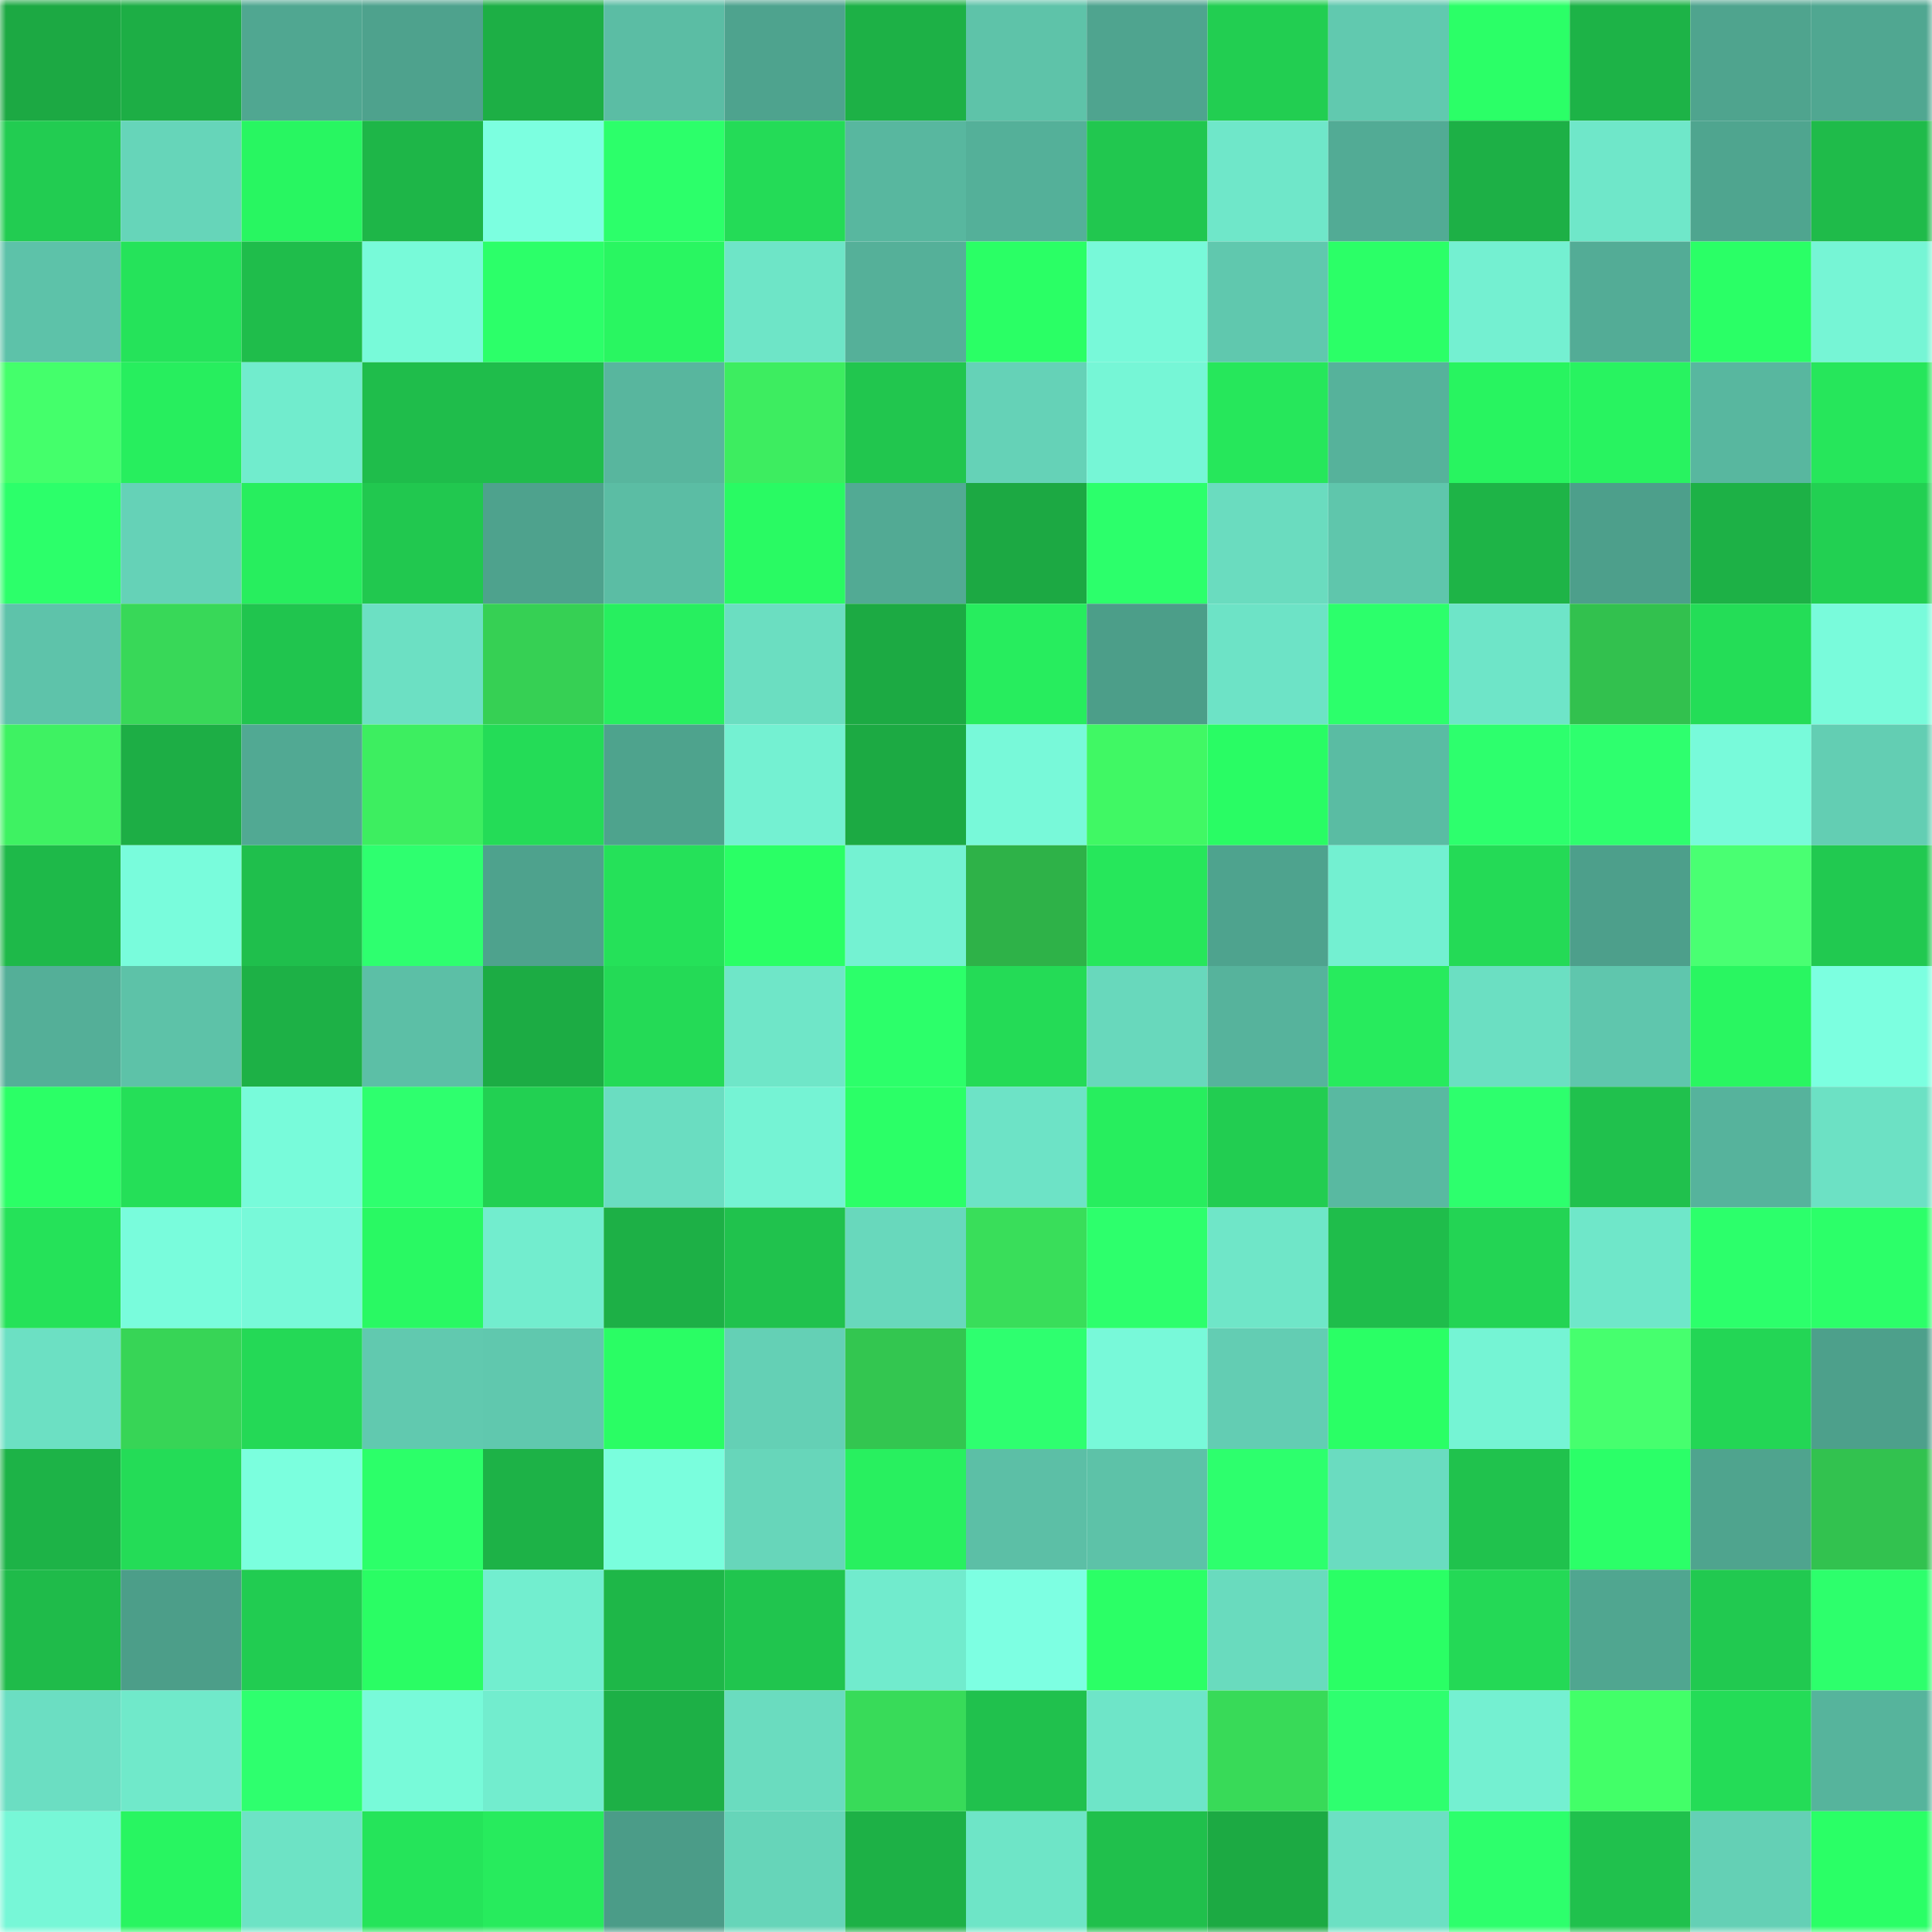 <svg viewBox="0 0 160 160" fill="none" role="img" xmlns="http://www.w3.org/2000/svg" width="240" height="240" name="lens%2Cmahdyh7u.lens"><mask id="1978140641" mask-type="alpha" maskUnits="userSpaceOnUse" x="0" y="0" width="160" height="160"><rect width="160" height="160" fill="#FFFFFF"></rect></mask><g mask="url(#1978140641)"><rect x="0" y="0" width="10" height="10" fill="#1ca943"></rect><rect x="10" y="0" width="10" height="10" fill="#1dae45"></rect><rect x="20" y="0" width="10" height="10" fill="#50a791"></rect><rect x="30" y="0" width="10" height="10" fill="#4ea28d"></rect><rect x="40" y="0" width="10" height="10" fill="#1daf45"></rect><rect x="50" y="0" width="10" height="10" fill="#5bbda4"></rect><rect x="60" y="0" width="10" height="10" fill="#4ea38e"></rect><rect x="70" y="0" width="10" height="10" fill="#1db146"></rect><rect x="80" y="0" width="10" height="10" fill="#5ec3a9"></rect><rect x="90" y="0" width="10" height="10" fill="#4fa48f"></rect><rect x="100" y="0" width="10" height="10" fill="#22ce51"></rect><rect x="110" y="0" width="10" height="10" fill="#61c9af"></rect><rect x="120" y="0" width="10" height="10" fill="#2bff67"></rect><rect x="130" y="0" width="10" height="10" fill="#1db347"></rect><rect x="140" y="0" width="10" height="10" fill="#4fa48e"></rect><rect x="150" y="0" width="10" height="10" fill="#50a791"></rect><rect x="0" y="10" width="10" height="10" fill="#22cc51"></rect><rect x="10" y="10" width="10" height="10" fill="#66d5b9"></rect><rect x="20" y="10" width="10" height="10" fill="#28f661"></rect><rect x="30" y="10" width="10" height="10" fill="#1eb648"></rect><rect x="40" y="10" width="10" height="10" fill="#7cffe0"></rect><rect x="50" y="10" width="10" height="10" fill="#2cff6a"></rect><rect x="60" y="10" width="10" height="10" fill="#24db57"></rect><rect x="70" y="10" width="10" height="10" fill="#58b79f"></rect><rect x="80" y="10" width="10" height="10" fill="#54b099"></rect><rect x="90" y="10" width="10" height="10" fill="#21c74f"></rect><rect x="100" y="10" width="10" height="10" fill="#6fe7c9"></rect><rect x="110" y="10" width="10" height="10" fill="#52ab95"></rect><rect x="120" y="10" width="10" height="10" fill="#1db046"></rect><rect x="130" y="10" width="10" height="10" fill="#6fe7c9"></rect><rect x="140" y="10" width="10" height="10" fill="#4fa58f"></rect><rect x="150" y="10" width="10" height="10" fill="#1fbb4a"></rect><rect x="0" y="20" width="10" height="10" fill="#5dc2a9"></rect><rect x="10" y="20" width="10" height="10" fill="#25e35a"></rect><rect x="20" y="20" width="10" height="10" fill="#1fbd4b"></rect><rect x="30" y="20" width="10" height="10" fill="#78fad9"></rect><rect x="40" y="20" width="10" height="10" fill="#2cff69"></rect><rect x="50" y="20" width="10" height="10" fill="#29f661"></rect><rect x="60" y="20" width="10" height="10" fill="#6ee5c7"></rect><rect x="70" y="20" width="10" height="10" fill="#55b099"></rect><rect x="80" y="20" width="10" height="10" fill="#2aff65"></rect><rect x="90" y="20" width="10" height="10" fill="#78f9d9"></rect><rect x="100" y="20" width="10" height="10" fill="#60c8ae"></rect><rect x="110" y="20" width="10" height="10" fill="#2bff67"></rect><rect x="120" y="20" width="10" height="10" fill="#74f0d1"></rect><rect x="130" y="20" width="10" height="10" fill="#53ac96"></rect><rect x="140" y="20" width="10" height="10" fill="#2aff66"></rect><rect x="150" y="20" width="10" height="10" fill="#76f5d5"></rect><rect x="0" y="30" width="10" height="10" fill="#44ff6b"></rect><rect x="10" y="30" width="10" height="10" fill="#27ee5e"></rect><rect x="20" y="30" width="10" height="10" fill="#71eccd"></rect><rect x="30" y="30" width="10" height="10" fill="#1fbd4b"></rect><rect x="40" y="30" width="10" height="10" fill="#1fbd4b"></rect><rect x="50" y="30" width="10" height="10" fill="#58b69e"></rect><rect x="60" y="30" width="10" height="10" fill="#3ded60"></rect><rect x="70" y="30" width="10" height="10" fill="#21c64e"></rect><rect x="80" y="30" width="10" height="10" fill="#65d2b7"></rect><rect x="90" y="30" width="10" height="10" fill="#76f6d6"></rect><rect x="100" y="30" width="10" height="10" fill="#26e75b"></rect><rect x="110" y="30" width="10" height="10" fill="#56b29b"></rect><rect x="120" y="30" width="10" height="10" fill="#28f460"></rect><rect x="130" y="30" width="10" height="10" fill="#28f360"></rect><rect x="140" y="30" width="10" height="10" fill="#58b79f"></rect><rect x="150" y="30" width="10" height="10" fill="#26e65b"></rect><rect x="0" y="40" width="10" height="10" fill="#2cff6a"></rect><rect x="10" y="40" width="10" height="10" fill="#65d2b7"></rect><rect x="20" y="40" width="10" height="10" fill="#27ee5e"></rect><rect x="30" y="40" width="10" height="10" fill="#21c84f"></rect><rect x="40" y="40" width="10" height="10" fill="#4ea28d"></rect><rect x="50" y="40" width="10" height="10" fill="#5bbda4"></rect><rect x="60" y="40" width="10" height="10" fill="#29fa63"></rect><rect x="70" y="40" width="10" height="10" fill="#52aa94"></rect><rect x="80" y="40" width="10" height="10" fill="#1ca943"></rect><rect x="90" y="40" width="10" height="10" fill="#2cff6b"></rect><rect x="100" y="40" width="10" height="10" fill="#6adcbf"></rect><rect x="110" y="40" width="10" height="10" fill="#5fc6ac"></rect><rect x="120" y="40" width="10" height="10" fill="#1eb447"></rect><rect x="130" y="40" width="10" height="10" fill="#4d9f8b"></rect><rect x="140" y="40" width="10" height="10" fill="#1db146"></rect><rect x="150" y="40" width="10" height="10" fill="#22d052"></rect><rect x="0" y="50" width="10" height="10" fill="#5ec3aa"></rect><rect x="10" y="50" width="10" height="10" fill="#38d858"></rect><rect x="20" y="50" width="10" height="10" fill="#20c54e"></rect><rect x="30" y="50" width="10" height="10" fill="#6ce0c3"></rect><rect x="40" y="50" width="10" height="10" fill="#36d054"></rect><rect x="50" y="50" width="10" height="10" fill="#27ef5f"></rect><rect x="60" y="50" width="10" height="10" fill="#6bdec1"></rect><rect x="70" y="50" width="10" height="10" fill="#1caa43"></rect><rect x="80" y="50" width="10" height="10" fill="#27ed5e"></rect><rect x="90" y="50" width="10" height="10" fill="#4c9e89"></rect><rect x="100" y="50" width="10" height="10" fill="#6de3c6"></rect><rect x="110" y="50" width="10" height="10" fill="#2cff6b"></rect><rect x="120" y="50" width="10" height="10" fill="#6ee5c8"></rect><rect x="130" y="50" width="10" height="10" fill="#32c14e"></rect><rect x="140" y="50" width="10" height="10" fill="#24dd57"></rect><rect x="150" y="50" width="10" height="10" fill="#79fbdb"></rect><rect x="0" y="60" width="10" height="10" fill="#3ef262"></rect><rect x="10" y="60" width="10" height="10" fill="#1dae45"></rect><rect x="20" y="60" width="10" height="10" fill="#51a993"></rect><rect x="30" y="60" width="10" height="10" fill="#3dee60"></rect><rect x="40" y="60" width="10" height="10" fill="#24dc57"></rect><rect x="50" y="60" width="10" height="10" fill="#4ea38d"></rect><rect x="60" y="60" width="10" height="10" fill="#74f1d2"></rect><rect x="70" y="60" width="10" height="10" fill="#1caa43"></rect><rect x="80" y="60" width="10" height="10" fill="#78f9d9"></rect><rect x="90" y="60" width="10" height="10" fill="#40f864"></rect><rect x="100" y="60" width="10" height="10" fill="#29fc64"></rect><rect x="110" y="60" width="10" height="10" fill="#5abca3"></rect><rect x="120" y="60" width="10" height="10" fill="#2dff6d"></rect><rect x="130" y="60" width="10" height="10" fill="#2eff6e"></rect><rect x="140" y="60" width="10" height="10" fill="#78fada"></rect><rect x="150" y="60" width="10" height="10" fill="#63ceb3"></rect><rect x="0" y="70" width="10" height="10" fill="#1eb949"></rect><rect x="10" y="70" width="10" height="10" fill="#79fcdc"></rect><rect x="20" y="70" width="10" height="10" fill="#1fbf4c"></rect><rect x="30" y="70" width="10" height="10" fill="#2eff6f"></rect><rect x="40" y="70" width="10" height="10" fill="#4ea28d"></rect><rect x="50" y="70" width="10" height="10" fill="#25e159"></rect><rect x="60" y="70" width="10" height="10" fill="#2aff65"></rect><rect x="70" y="70" width="10" height="10" fill="#74f2d2"></rect><rect x="80" y="70" width="10" height="10" fill="#2eb248"></rect><rect x="90" y="70" width="10" height="10" fill="#26e75b"></rect><rect x="100" y="70" width="10" height="10" fill="#4ea38e"></rect><rect x="110" y="70" width="10" height="10" fill="#73f0d1"></rect><rect x="120" y="70" width="10" height="10" fill="#24da56"></rect><rect x="130" y="70" width="10" height="10" fill="#4d9f8b"></rect><rect x="140" y="70" width="10" height="10" fill="#49ff72"></rect><rect x="150" y="70" width="10" height="10" fill="#21c950"></rect><rect x="0" y="80" width="10" height="10" fill="#54af98"></rect><rect x="10" y="80" width="10" height="10" fill="#5dc2a8"></rect><rect x="20" y="80" width="10" height="10" fill="#1db146"></rect><rect x="30" y="80" width="10" height="10" fill="#5cbfa6"></rect><rect x="40" y="80" width="10" height="10" fill="#1cac44"></rect><rect x="50" y="80" width="10" height="10" fill="#24da56"></rect><rect x="60" y="80" width="10" height="10" fill="#6fe6c8"></rect><rect x="70" y="80" width="10" height="10" fill="#2cff6a"></rect><rect x="80" y="80" width="10" height="10" fill="#24db56"></rect><rect x="90" y="80" width="10" height="10" fill="#68d8bc"></rect><rect x="100" y="80" width="10" height="10" fill="#56b39c"></rect><rect x="110" y="80" width="10" height="10" fill="#27eb5d"></rect><rect x="120" y="80" width="10" height="10" fill="#6bdfc2"></rect><rect x="130" y="80" width="10" height="10" fill="#5fc6ad"></rect><rect x="140" y="80" width="10" height="10" fill="#29f661"></rect><rect x="150" y="80" width="10" height="10" fill="#7cffe0"></rect><rect x="0" y="90" width="10" height="10" fill="#2bff66"></rect><rect x="10" y="90" width="10" height="10" fill="#25df58"></rect><rect x="20" y="90" width="10" height="10" fill="#78fbda"></rect><rect x="30" y="90" width="10" height="10" fill="#2eff6e"></rect><rect x="40" y="90" width="10" height="10" fill="#22d052"></rect><rect x="50" y="90" width="10" height="10" fill="#6addc1"></rect><rect x="60" y="90" width="10" height="10" fill="#75f3d4"></rect><rect x="70" y="90" width="10" height="10" fill="#2bff67"></rect><rect x="80" y="90" width="10" height="10" fill="#6de3c6"></rect><rect x="90" y="90" width="10" height="10" fill="#27ee5e"></rect><rect x="100" y="90" width="10" height="10" fill="#22cd51"></rect><rect x="110" y="90" width="10" height="10" fill="#59b9a1"></rect><rect x="120" y="90" width="10" height="10" fill="#2dff6d"></rect><rect x="130" y="90" width="10" height="10" fill="#20c14d"></rect><rect x="140" y="90" width="10" height="10" fill="#56b39c"></rect><rect x="150" y="90" width="10" height="10" fill="#6ce1c4"></rect><rect x="0" y="100" width="10" height="10" fill="#25e259"></rect><rect x="10" y="100" width="10" height="10" fill="#79fcdc"></rect><rect x="20" y="100" width="10" height="10" fill="#78f9d9"></rect><rect x="30" y="100" width="10" height="10" fill="#29f963"></rect><rect x="40" y="100" width="10" height="10" fill="#72edce"></rect><rect x="50" y="100" width="10" height="10" fill="#1db046"></rect><rect x="60" y="100" width="10" height="10" fill="#20c24d"></rect><rect x="70" y="100" width="10" height="10" fill="#68d8bc"></rect><rect x="80" y="100" width="10" height="10" fill="#39de5a"></rect><rect x="90" y="100" width="10" height="10" fill="#2dff6c"></rect><rect x="100" y="100" width="10" height="10" fill="#6fe6c8"></rect><rect x="110" y="100" width="10" height="10" fill="#1fbd4b"></rect><rect x="120" y="100" width="10" height="10" fill="#23d454"></rect><rect x="130" y="100" width="10" height="10" fill="#6fe7c9"></rect><rect x="140" y="100" width="10" height="10" fill="#2cff6b"></rect><rect x="150" y="100" width="10" height="10" fill="#2cff69"></rect><rect x="0" y="110" width="10" height="10" fill="#6ce0c3"></rect><rect x="10" y="110" width="10" height="10" fill="#37d556"></rect><rect x="20" y="110" width="10" height="10" fill="#24d956"></rect><rect x="30" y="110" width="10" height="10" fill="#61c9af"></rect><rect x="40" y="110" width="10" height="10" fill="#60c8ae"></rect><rect x="50" y="110" width="10" height="10" fill="#2afd64"></rect><rect x="60" y="110" width="10" height="10" fill="#64d0b5"></rect><rect x="70" y="110" width="10" height="10" fill="#33c650"></rect><rect x="80" y="110" width="10" height="10" fill="#2eff6f"></rect><rect x="90" y="110" width="10" height="10" fill="#78f9d9"></rect><rect x="100" y="110" width="10" height="10" fill="#63cdb3"></rect><rect x="110" y="110" width="10" height="10" fill="#2aff65"></rect><rect x="120" y="110" width="10" height="10" fill="#75f4d4"></rect><rect x="130" y="110" width="10" height="10" fill="#46ff6e"></rect><rect x="140" y="110" width="10" height="10" fill="#23d655"></rect><rect x="150" y="110" width="10" height="10" fill="#4da08b"></rect><rect x="0" y="120" width="10" height="10" fill="#1db347"></rect><rect x="10" y="120" width="10" height="10" fill="#24dc57"></rect><rect x="20" y="120" width="10" height="10" fill="#7bffde"></rect><rect x="30" y="120" width="10" height="10" fill="#2cff69"></rect><rect x="40" y="120" width="10" height="10" fill="#1db247"></rect><rect x="50" y="120" width="10" height="10" fill="#7afedd"></rect><rect x="60" y="120" width="10" height="10" fill="#67d6ba"></rect><rect x="70" y="120" width="10" height="10" fill="#28f05f"></rect><rect x="80" y="120" width="10" height="10" fill="#5cbfa6"></rect><rect x="90" y="120" width="10" height="10" fill="#5dc2a8"></rect><rect x="100" y="120" width="10" height="10" fill="#2dff6d"></rect><rect x="110" y="120" width="10" height="10" fill="#6adcc0"></rect><rect x="120" y="120" width="10" height="10" fill="#20c24d"></rect><rect x="130" y="120" width="10" height="10" fill="#2bff68"></rect><rect x="140" y="120" width="10" height="10" fill="#4fa48e"></rect><rect x="150" y="120" width="10" height="10" fill="#32c24f"></rect><rect x="0" y="130" width="10" height="10" fill="#1fbb4a"></rect><rect x="10" y="130" width="10" height="10" fill="#4c9e89"></rect><rect x="20" y="130" width="10" height="10" fill="#21cc51"></rect><rect x="30" y="130" width="10" height="10" fill="#2afd64"></rect><rect x="40" y="130" width="10" height="10" fill="#72eecf"></rect><rect x="50" y="130" width="10" height="10" fill="#1eb748"></rect><rect x="60" y="130" width="10" height="10" fill="#20c54e"></rect><rect x="70" y="130" width="10" height="10" fill="#71ebcd"></rect><rect x="80" y="130" width="10" height="10" fill="#7dffe2"></rect><rect x="90" y="130" width="10" height="10" fill="#2bff66"></rect><rect x="100" y="130" width="10" height="10" fill="#69dbbe"></rect><rect x="110" y="130" width="10" height="10" fill="#2aff65"></rect><rect x="120" y="130" width="10" height="10" fill="#24d956"></rect><rect x="130" y="130" width="10" height="10" fill="#50a690"></rect><rect x="140" y="130" width="10" height="10" fill="#21c950"></rect><rect x="150" y="130" width="10" height="10" fill="#2dff6c"></rect><rect x="0" y="140" width="10" height="10" fill="#6bdec2"></rect><rect x="10" y="140" width="10" height="10" fill="#70e9ca"></rect><rect x="20" y="140" width="10" height="10" fill="#2eff6e"></rect><rect x="30" y="140" width="10" height="10" fill="#78fad9"></rect><rect x="40" y="140" width="10" height="10" fill="#72edce"></rect><rect x="50" y="140" width="10" height="10" fill="#1db046"></rect><rect x="60" y="140" width="10" height="10" fill="#6adcbf"></rect><rect x="70" y="140" width="10" height="10" fill="#38db59"></rect><rect x="80" y="140" width="10" height="10" fill="#20c14d"></rect><rect x="90" y="140" width="10" height="10" fill="#6ee5c8"></rect><rect x="100" y="140" width="10" height="10" fill="#38da58"></rect><rect x="110" y="140" width="10" height="10" fill="#2eff6f"></rect><rect x="120" y="140" width="10" height="10" fill="#74f0d1"></rect><rect x="130" y="140" width="10" height="10" fill="#42ff68"></rect><rect x="140" y="140" width="10" height="10" fill="#24dc57"></rect><rect x="150" y="140" width="10" height="10" fill="#56b49c"></rect><rect x="0" y="150" width="10" height="10" fill="#77f7d7"></rect><rect x="10" y="150" width="10" height="10" fill="#28f561"></rect><rect x="20" y="150" width="10" height="10" fill="#6de3c5"></rect><rect x="30" y="150" width="10" height="10" fill="#25e45a"></rect><rect x="40" y="150" width="10" height="10" fill="#27eb5d"></rect><rect x="50" y="150" width="10" height="10" fill="#4b9c88"></rect><rect x="60" y="150" width="10" height="10" fill="#66d5b9"></rect><rect x="70" y="150" width="10" height="10" fill="#1db146"></rect><rect x="80" y="150" width="10" height="10" fill="#6ee5c7"></rect><rect x="90" y="150" width="10" height="10" fill="#20c04c"></rect><rect x="100" y="150" width="10" height="10" fill="#1caa43"></rect><rect x="110" y="150" width="10" height="10" fill="#6ce0c3"></rect><rect x="120" y="150" width="10" height="10" fill="#2dff6c"></rect><rect x="130" y="150" width="10" height="10" fill="#20c14d"></rect><rect x="140" y="150" width="10" height="10" fill="#64d0b5"></rect><rect x="150" y="150" width="10" height="10" fill="#2aff66"></rect></g></svg>